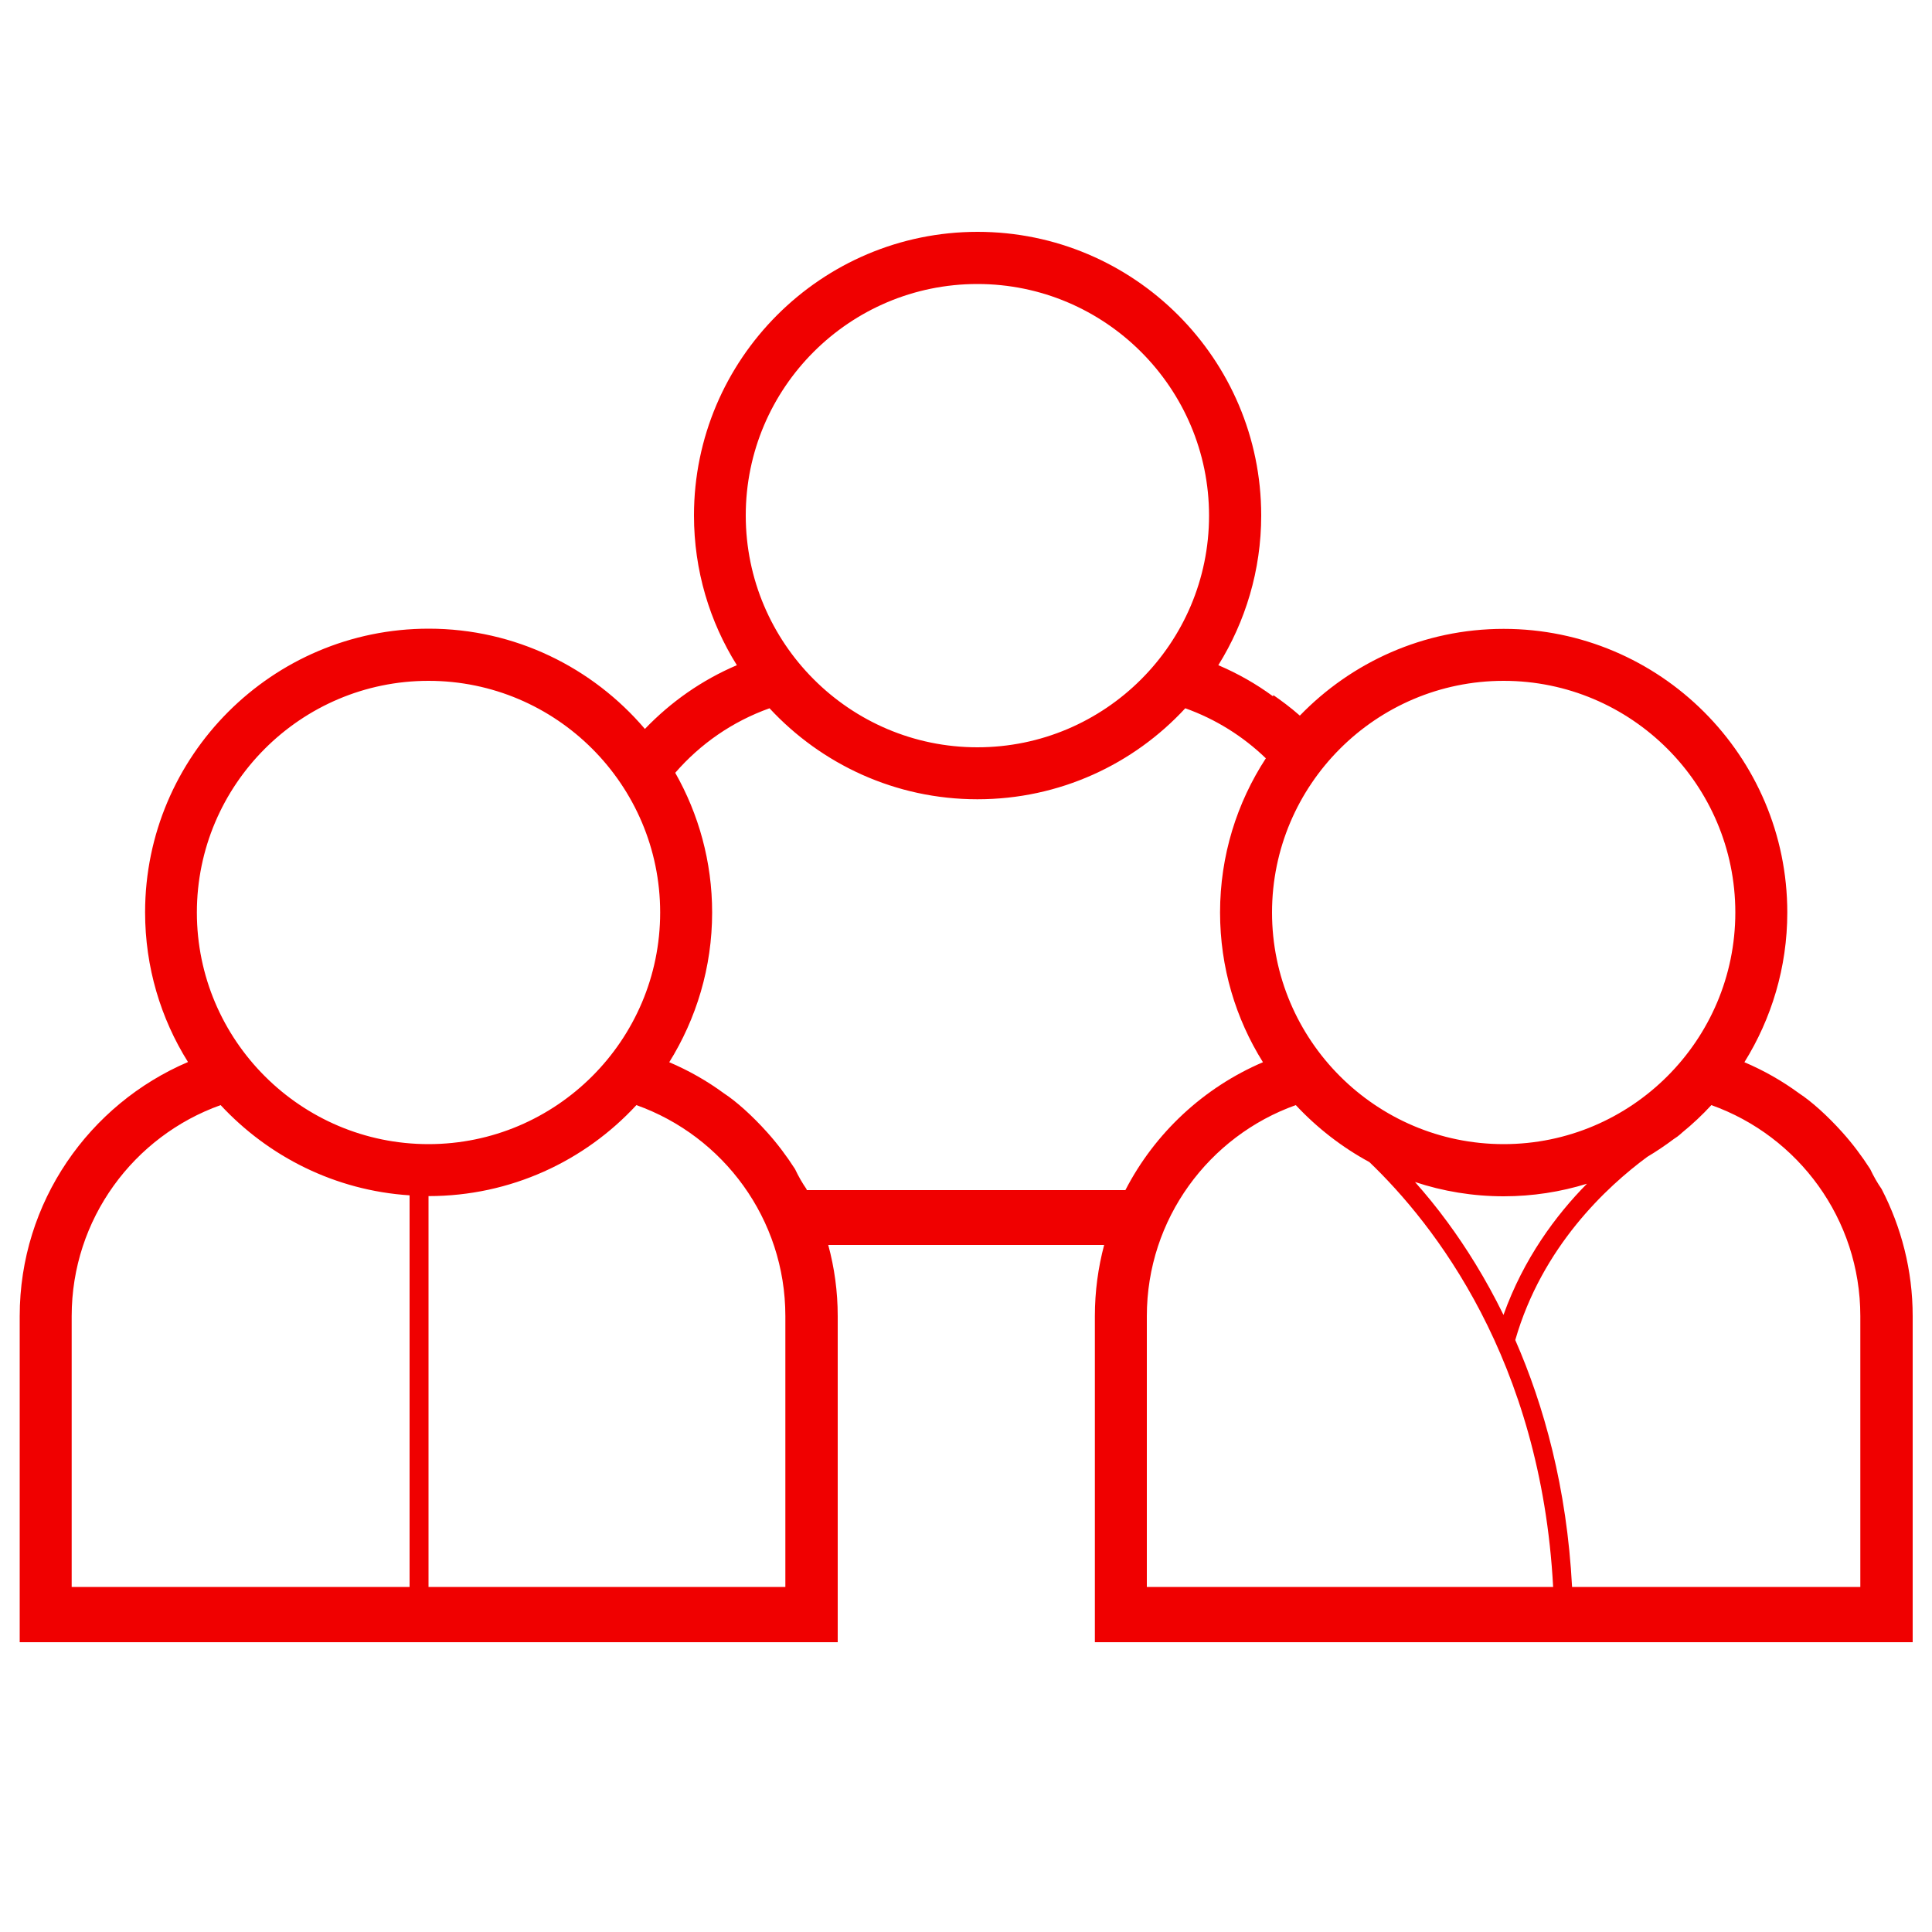 <?xml version="1.0" encoding="UTF-8"?> <svg xmlns="http://www.w3.org/2000/svg" xmlns:xlink="http://www.w3.org/1999/xlink" version="1.1" id="Layer_1" x="0px" y="0px" viewBox="0 0 100 100" style="enable-background:new 0 0 100 100;" xml:space="preserve"> <style type="text/css"> .st0{fill:#F00000;} </style> <path class="st0" d="M97.39,61.54c-0.21-0.3-0.41-0.65-0.59-1.03c-0.43-0.67-0.91-1.31-1.44-1.9c0.01-0.05-0.01,0.05,0,0 c-0.78-0.87-1.61-1.61-2.24-2.02c-0.01,0.02,0.01-0.02,0,0c-0.87-0.64-1.82-1.18-2.83-1.61c1.4-2.25,2.22-4.91,2.22-7.75 c0-8.1-6.59-14.68-14.68-14.68c-4.14,0-7.88,1.73-10.55,4.49c-0.5-0.44-0.98-0.79-1.37-1.06c-0.01,0.02-0.01,0.04-0.02,0.06 c-0.87-0.64-1.82-1.18-2.83-1.61c1.4-2.25,2.22-4.91,2.22-7.75c0-8.1-6.59-14.68-14.68-14.68s-14.68,6.59-14.68,14.68 c0,2.84,0.81,5.5,2.22,7.75c-1.81,0.77-3.42,1.9-4.76,3.3c-2.7-3.17-6.71-5.19-11.19-5.19c-8.1,0-14.68,6.59-14.68,14.68 c0,2.84,0.81,5.5,2.22,7.75c-5.11,2.18-8.71,7.25-8.71,13.15v14.02v1.5V85h42.34v-1.36v-1.5v-4.73v-2.85v-2.57v-3.87 c0-1.27-0.17-2.5-0.49-3.68h14.28c-0.31,1.17-0.48,2.4-0.48,3.68v14.02v1.5V85H99v-1.36v-1.5v-4.73v-2.85v-2.57v-3.87 C99,65.75,98.41,63.51,97.39,61.54z M77.83,35.24c6.61,0,11.99,5.38,11.99,11.99c0,6.61-5.38,11.99-11.99,11.99 c-6.61,0-11.99-5.38-11.99-11.99C65.84,40.62,71.22,35.24,77.83,35.24z M74.93,63.27c-0.57-0.78-1.14-1.47-1.69-2.09 c1.44,0.48,2.99,0.74,4.59,0.74c1.5,0,2.95-0.23,4.31-0.65c-1.61,1.63-3.28,3.88-4.32,6.79C76.88,66.14,75.87,64.55,74.93,63.27z M50.59,14.7c6.61,0,11.99,5.38,11.99,11.99c0,6.61-5.38,11.99-11.99,11.99S38.6,33.29,38.6,26.68C38.6,20.07,43.98,14.7,50.59,14.7 z M22.18,35.24c6.61,0,11.99,5.38,11.99,11.99c0,6.61-5.38,11.99-11.99,11.99s-11.99-5.38-11.99-11.99 C10.19,40.62,15.57,35.24,22.18,35.24z M3.71,68.12c0-5.03,3.22-9.32,7.71-10.92c2.48,2.67,5.93,4.42,9.78,4.67v20.27H3.71V68.12z M40.66,82.14H22.18V61.91h0c4.25,0,8.08-1.81,10.76-4.71c4.49,1.6,7.71,5.89,7.71,10.92V82.14z M41.76,61.59 c-0.01-0.02-0.02-0.03-0.02-0.05c-0.21-0.3-0.41-0.65-0.59-1.03c-0.43-0.67-0.91-1.31-1.44-1.9c0.01-0.05-0.01,0.05,0,0 c-0.78-0.87-1.61-1.61-2.24-2.02c-0.01,0.02,0.01-0.02,0,0c-0.87-0.64-1.82-1.18-2.83-1.61c1.4-2.25,2.22-4.91,2.22-7.75 c0-2.63-0.7-5.1-1.91-7.23c1.3-1.5,2.97-2.66,4.88-3.34c2.68,2.89,6.51,4.71,10.76,4.71c4.25,0,8.08-1.81,10.76-4.71 c1.57,0.56,2.99,1.45,4.17,2.59c-1.5,2.3-2.37,5.04-2.37,7.98c0,2.84,0.81,5.5,2.22,7.75c-3.07,1.31-5.6,3.67-7.12,6.62H41.76z M59.36,68.12c0-5.03,3.22-9.32,7.71-10.92c1.1,1.18,2.39,2.18,3.81,2.95c3.33,3.19,8.88,10.21,9.51,21.99H59.36V68.12z M96.3,82.14 H81.37c-0.27-5.15-1.46-9.4-2.94-12.78c1.39-4.83,4.73-7.93,6.83-9.48c0.47-0.28,0.93-0.59,1.37-0.92c0.29-0.18,0.43-0.34,0.44-0.34 l0,0c0.54-0.44,1.04-0.91,1.51-1.42c4.49,1.6,7.71,5.89,7.71,10.92V82.14z"></path> </svg> 